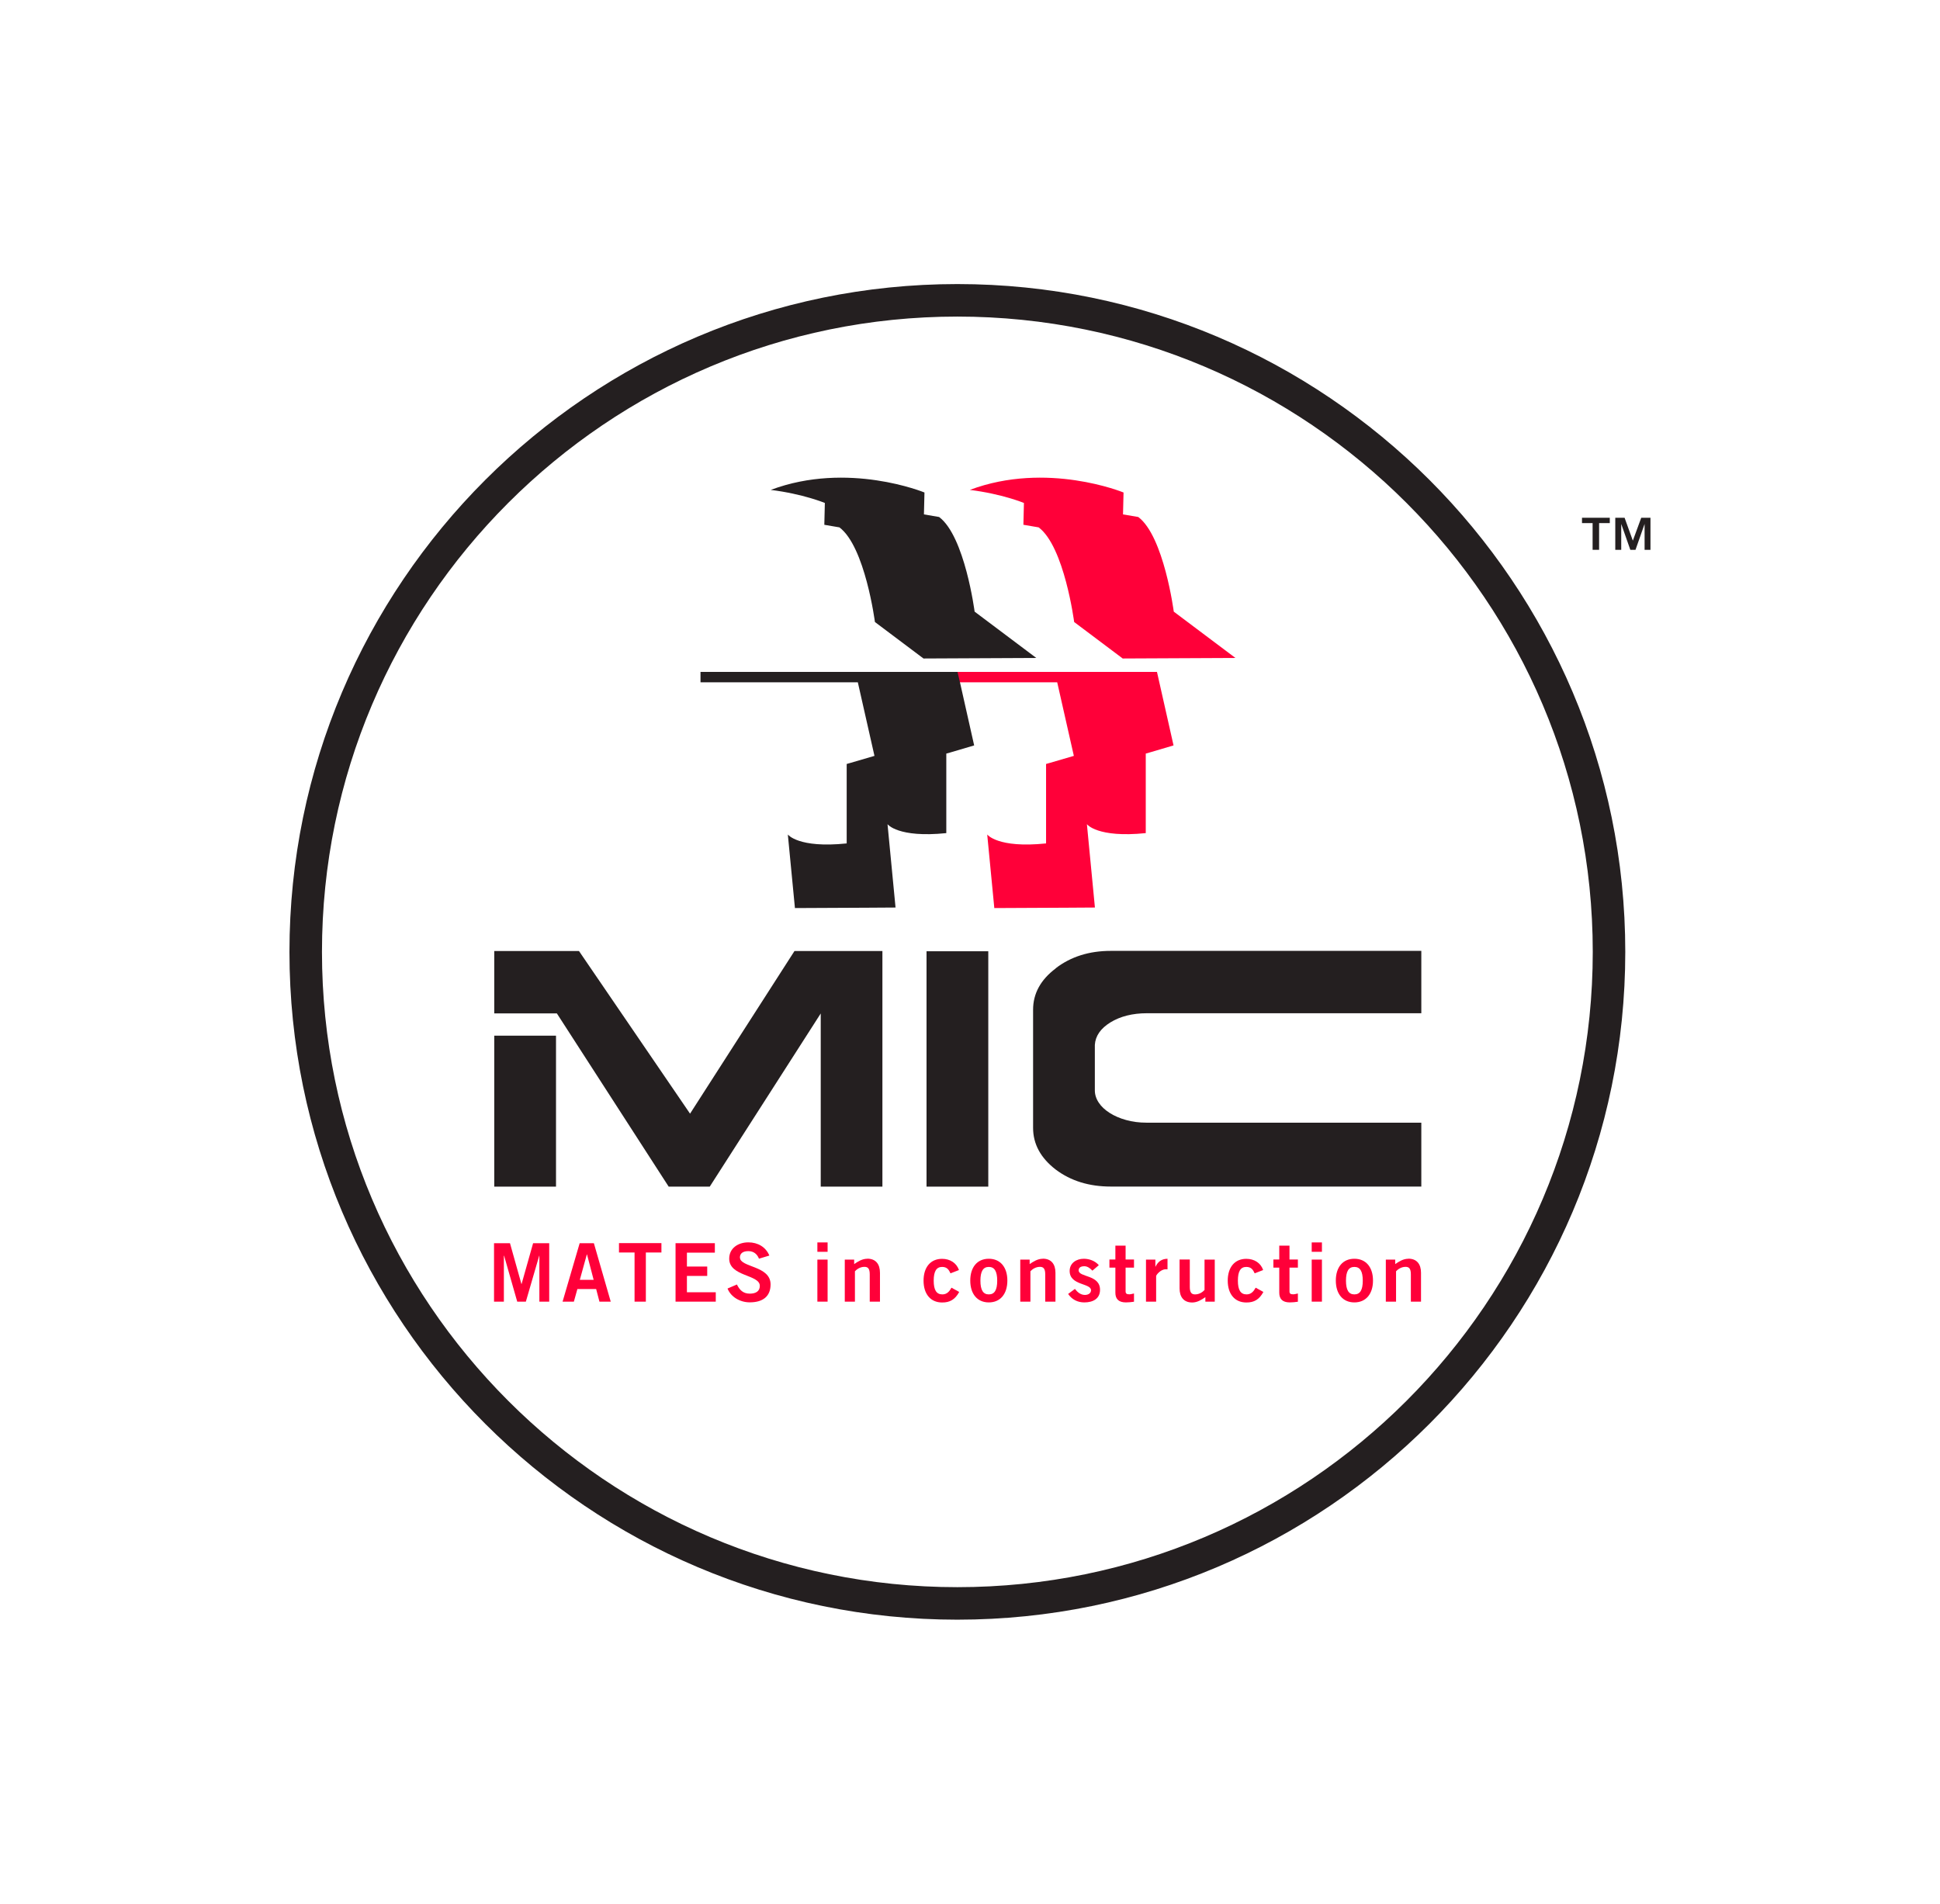 <svg xmlns="http://www.w3.org/2000/svg" id="Layer_1" viewBox="0 0 254.15 249.45"><defs><style>.cls-1{fill:#ff0039;}.cls-2{fill:#241f20;}</style></defs><g><path class="cls-1" d="m134.08,68.76l1.99.34c3.37,2.53,4.65,12.4,4.65,12.4l6.36,4.78c8.17-.04,14.77-.07,14.77-.07l-8.08-6.07s-1.29-9.87-4.65-12.4l-2-.34.07-2.87s-10.03-4.14-20.14-.34c4.22.52,7.09,1.71,7.09,1.71l-.07,2.87Z"/><rect class="cls-2" x="64.75" y="135.7" width="8.09" height="19.78"/><polygon class="cls-2" points="90.4 145.92 75.85 124.61 64.75 124.61 64.75 132.78 72.95 132.78 87.6 155.48 92.98 155.48 107.52 132.79 107.52 155.48 115.6 155.48 115.6 124.61 104.08 124.61 90.4 145.92"/><rect class="cls-2" x="121.38" y="124.64" width="8.09" height="30.84"/><path class="cls-2" d="m138.3,126.89c-1.97,1.48-2.96,3.29-2.96,5.41v15.48c0,2.12.99,3.94,2.96,5.46,1.98,1.49,4.38,2.23,7.22,2.23h40.68v-8.37h-35.99c-.97,0-1.87-.12-2.69-.35-.83-.23-1.54-.54-2.15-.93-.61-.39-1.09-.83-1.43-1.35-.34-.51-.51-1.05-.51-1.61v-5.95c.07-1.17.75-2.15,2.04-2.95,1.29-.79,2.89-1.2,4.79-1.2h35.94v-8.17h-40.68c-2.84,0-5.24.76-7.22,2.28Z"/><polygon class="cls-1" points="68.33 168.24 68.31 168.24 66.81 162.89 64.72 162.89 64.72 170.55 66.01 170.55 66.01 164.53 66.04 164.53 67.76 170.55 68.89 170.55 70.64 164.53 70.66 164.53 70.66 170.55 71.95 170.55 71.95 162.89 69.84 162.89 68.33 168.24"/><path class="cls-1" d="m75.94,162.89l-2.24,7.66h1.48l.46-1.65h2.46l.43,1.65h1.48l-2.21-7.66h-1.85Zm.02,4.8l.92-3.33h.02l.87,3.33h-1.81Z"/><polygon class="cls-1" points="81.09 164.11 83.13 164.11 83.13 170.55 84.61 170.55 84.61 164.11 86.65 164.11 86.65 162.88 81.09 162.88 81.09 164.11"/><polygon class="cls-1" points="89.99 167.18 92.65 167.18 92.65 165.95 89.99 165.95 89.99 164.13 93.65 164.13 93.65 162.89 88.5 162.89 88.5 170.55 93.77 170.55 93.77 169.32 89.99 169.32 89.99 167.18"/><path class="cls-1" d="m96.93,164.78c0-.6.46-.85,1.11-.85.7,0,1.16.4,1.39.99l1.36-.41c-.46-1.11-1.5-1.73-2.75-1.73-1.35,0-2.51.77-2.51,2.14,0,2.36,4.01,2.06,4.01,3.56,0,.74-.57,1.02-1.31,1.02-.88,0-1.34-.48-1.69-1.2l-1.23.53c.44,1.11,1.64,1.81,2.91,1.81,1.72,0,2.73-.78,2.73-2.35,0-2.48-4.01-2.21-4.01-3.52Z"/><rect class="cls-1" x="107.08" y="165.04" width="1.34" height="5.51"/><rect class="cls-1" x="107.08" y="162.79" width="1.34" height="1.23"/><path class="cls-1" d="m113.62,164.93c-.66,0-1.23.36-1.72.7v-.59h-1.23v5.51h1.33v-3.98c.23-.25.67-.58,1.25-.58.45,0,.69.23.69.98v3.58h1.34v-3.78c0-1.12-.54-1.85-1.66-1.85Z"/><path class="cls-1" d="m123.46,169.6c-.78,0-1.14-.57-1.14-1.8s.36-1.8,1.1-1.8c.65,0,.88.37,1.1.84l1.11-.43c-.32-.92-1.16-1.47-2.21-1.47-1.52,0-2.43,1.11-2.43,2.86s.92,2.86,2.43,2.86c1.02.01,1.7-.39,2.24-1.38l-1.01-.56c-.27.49-.6.88-1.19.88Z"/><path class="cls-1" d="m129.54,164.93c-1.52,0-2.43,1.11-2.43,2.86s.92,2.86,2.43,2.86,2.43-1.11,2.43-2.86-.92-2.86-2.43-2.86Zm0,4.67c-.74,0-1.1-.57-1.1-1.8s.36-1.8,1.1-1.8,1.1.57,1.1,1.8-.35,1.8-1.1,1.8Z"/><path class="cls-1" d="m136.61,164.93c-.66,0-1.23.36-1.72.7v-.59h-1.23v5.51h1.33v-3.98c.23-.25.67-.58,1.25-.58.45,0,.69.23.69.98v3.58h1.34v-3.78c0-1.12-.54-1.85-1.66-1.85Z"/><path class="cls-1" d="m141.31,166.45c0-.33.23-.54.75-.54.42,0,.78.29,1.05.58l.84-.72c-.49-.56-1.23-.84-1.97-.84-.97,0-1.85.57-1.85,1.6,0,1.92,2.8,1.58,2.8,2.52,0,.37-.33.62-.8.62-.57,0-.99-.37-1.31-.79l-.89.66c.49.72,1.23,1.11,2.12,1.11,1.17,0,2.06-.51,2.06-1.65,0-2.02-2.8-1.61-2.8-2.55Z"/><path class="cls-1" d="m147.45,163.21h-1.33v1.82h-.78v1.06h.78v3.29c0,.78.39,1.27,1.38,1.27.37,0,.69-.04,1.06-.09v-1.08c-.2.04-.41.11-.61.11-.33,0-.49-.09-.49-.38v-3.12h1.1v-1.06h-1.1v-1.82Z"/><path class="cls-1" d="m151.38,165.98h-.02v-.94h-1.23v5.51h1.33v-3.35c0-.14.58-.89,1.25-.89.1,0,.17,0,.24.01v-1.39c-.8.02-1.25.39-1.58,1.05Z"/><path class="cls-1" d="m157.81,169.01c-.23.26-.67.59-1.25.59-.45,0-.69-.23-.69-.98v-3.59h-1.34v3.78c0,1.12.54,1.85,1.66,1.85.66,0,1.23-.36,1.72-.7v.59h1.23v-5.51h-1.34v3.98Z"/><path class="cls-1" d="m163.31,169.6c-.78,0-1.14-.57-1.14-1.8s.35-1.8,1.1-1.8c.65,0,.88.37,1.1.84l1.11-.43c-.31-.92-1.15-1.47-2.21-1.47-1.52,0-2.43,1.11-2.43,2.86s.92,2.86,2.43,2.86c1.03.01,1.7-.39,2.24-1.38l-1.01-.56c-.27.49-.6.88-1.19.88Z"/><path class="cls-1" d="m168.93,163.21h-1.34v1.82h-.77v1.06h.77v3.29c0,.78.39,1.27,1.38,1.27.37,0,.69-.04,1.06-.09v-1.08c-.2.04-.41.11-.62.11-.33,0-.48-.09-.48-.38v-3.12h1.1v-1.06h-1.1v-1.82Z"/><rect class="cls-1" x="171.84" y="165.04" width="1.34" height="5.51"/><rect class="cls-1" x="171.84" y="162.79" width="1.34" height="1.23"/><path class="cls-1" d="m177.43,164.93c-1.52,0-2.43,1.11-2.43,2.86s.92,2.86,2.43,2.86,2.44-1.11,2.44-2.86-.92-2.86-2.44-2.86Zm0,4.67c-.74,0-1.1-.57-1.1-1.8s.35-1.8,1.1-1.8,1.1.57,1.1,1.8-.35,1.8-1.1,1.8Z"/><path class="cls-1" d="m184.5,164.93c-.66,0-1.23.36-1.72.7v-.59h-1.23v5.51h1.34v-3.98c.23-.25.67-.58,1.25-.58.45,0,.69.23.69.98v3.58h1.33v-3.78c0-1.12-.54-1.85-1.66-1.85Z"/><path class="cls-1" d="m124.69,89.4h13.81l2.18,9.64-3.15.92-.49.14v10.41c-6.35.66-7.71-1.17-7.71-1.17l.93,9.64c7.76-.03,13.18-.07,13.18-.07l-1.05-10.92s1.35,1.82,7.71,1.17v-10.42l.49-.14,3.15-.93-2.17-9.63h-27.17"/><path class="cls-2" d="m125.44,88.04h-33.67v1.36h20.61l2.18,9.64-3.15.92-.49.14v10.41c-6.35.66-7.71-1.17-7.71-1.17l.93,9.64c7.76-.03,13.18-.07,13.18-.07l-1.05-10.92s1.35,1.82,7.7,1.17v-10.42l.5-.14,3.15-.93-1.86-8.27"/><path class="cls-2" d="m107.98,68.76l1.99.34c3.37,2.53,4.65,12.4,4.65,12.4l6.36,4.78c8.17-.04,14.78-.07,14.78-.07l-8.08-6.07s-1.28-9.87-4.65-12.4l-1.99-.34.07-2.87s-10.02-4.14-20.14-.34c4.22.52,7.09,1.71,7.09,1.71l-.07,2.87Z"/><polygon class="cls-2" points="215.01 67.84 213.91 70.84 212.83 67.84 211.61 67.84 211.61 72.04 212.39 72.04 212.39 68.65 213.58 72.04 214.26 72.04 215.45 68.65 215.45 72.04 216.22 72.04 216.22 67.84 215.01 67.84"/><polygon class="cls-2" points="208.64 72.04 209.49 72.04 209.49 68.54 210.89 68.54 210.89 67.84 207.25 67.84 207.25 68.54 208.64 68.54 208.64 72.04"/></g><path class="cls-2" d="m125.42,212.22c-48.25,0-87.5-39.25-87.5-87.5S77.18,37.22,125.42,37.22s87.5,39.25,87.5,87.5-39.25,87.5-87.5,87.5Zm0-170.74c-45.9,0-83.24,37.34-83.24,83.24s37.34,83.24,83.24,83.24,83.24-37.34,83.24-83.24-37.34-83.24-83.24-83.24Z"/></svg>
